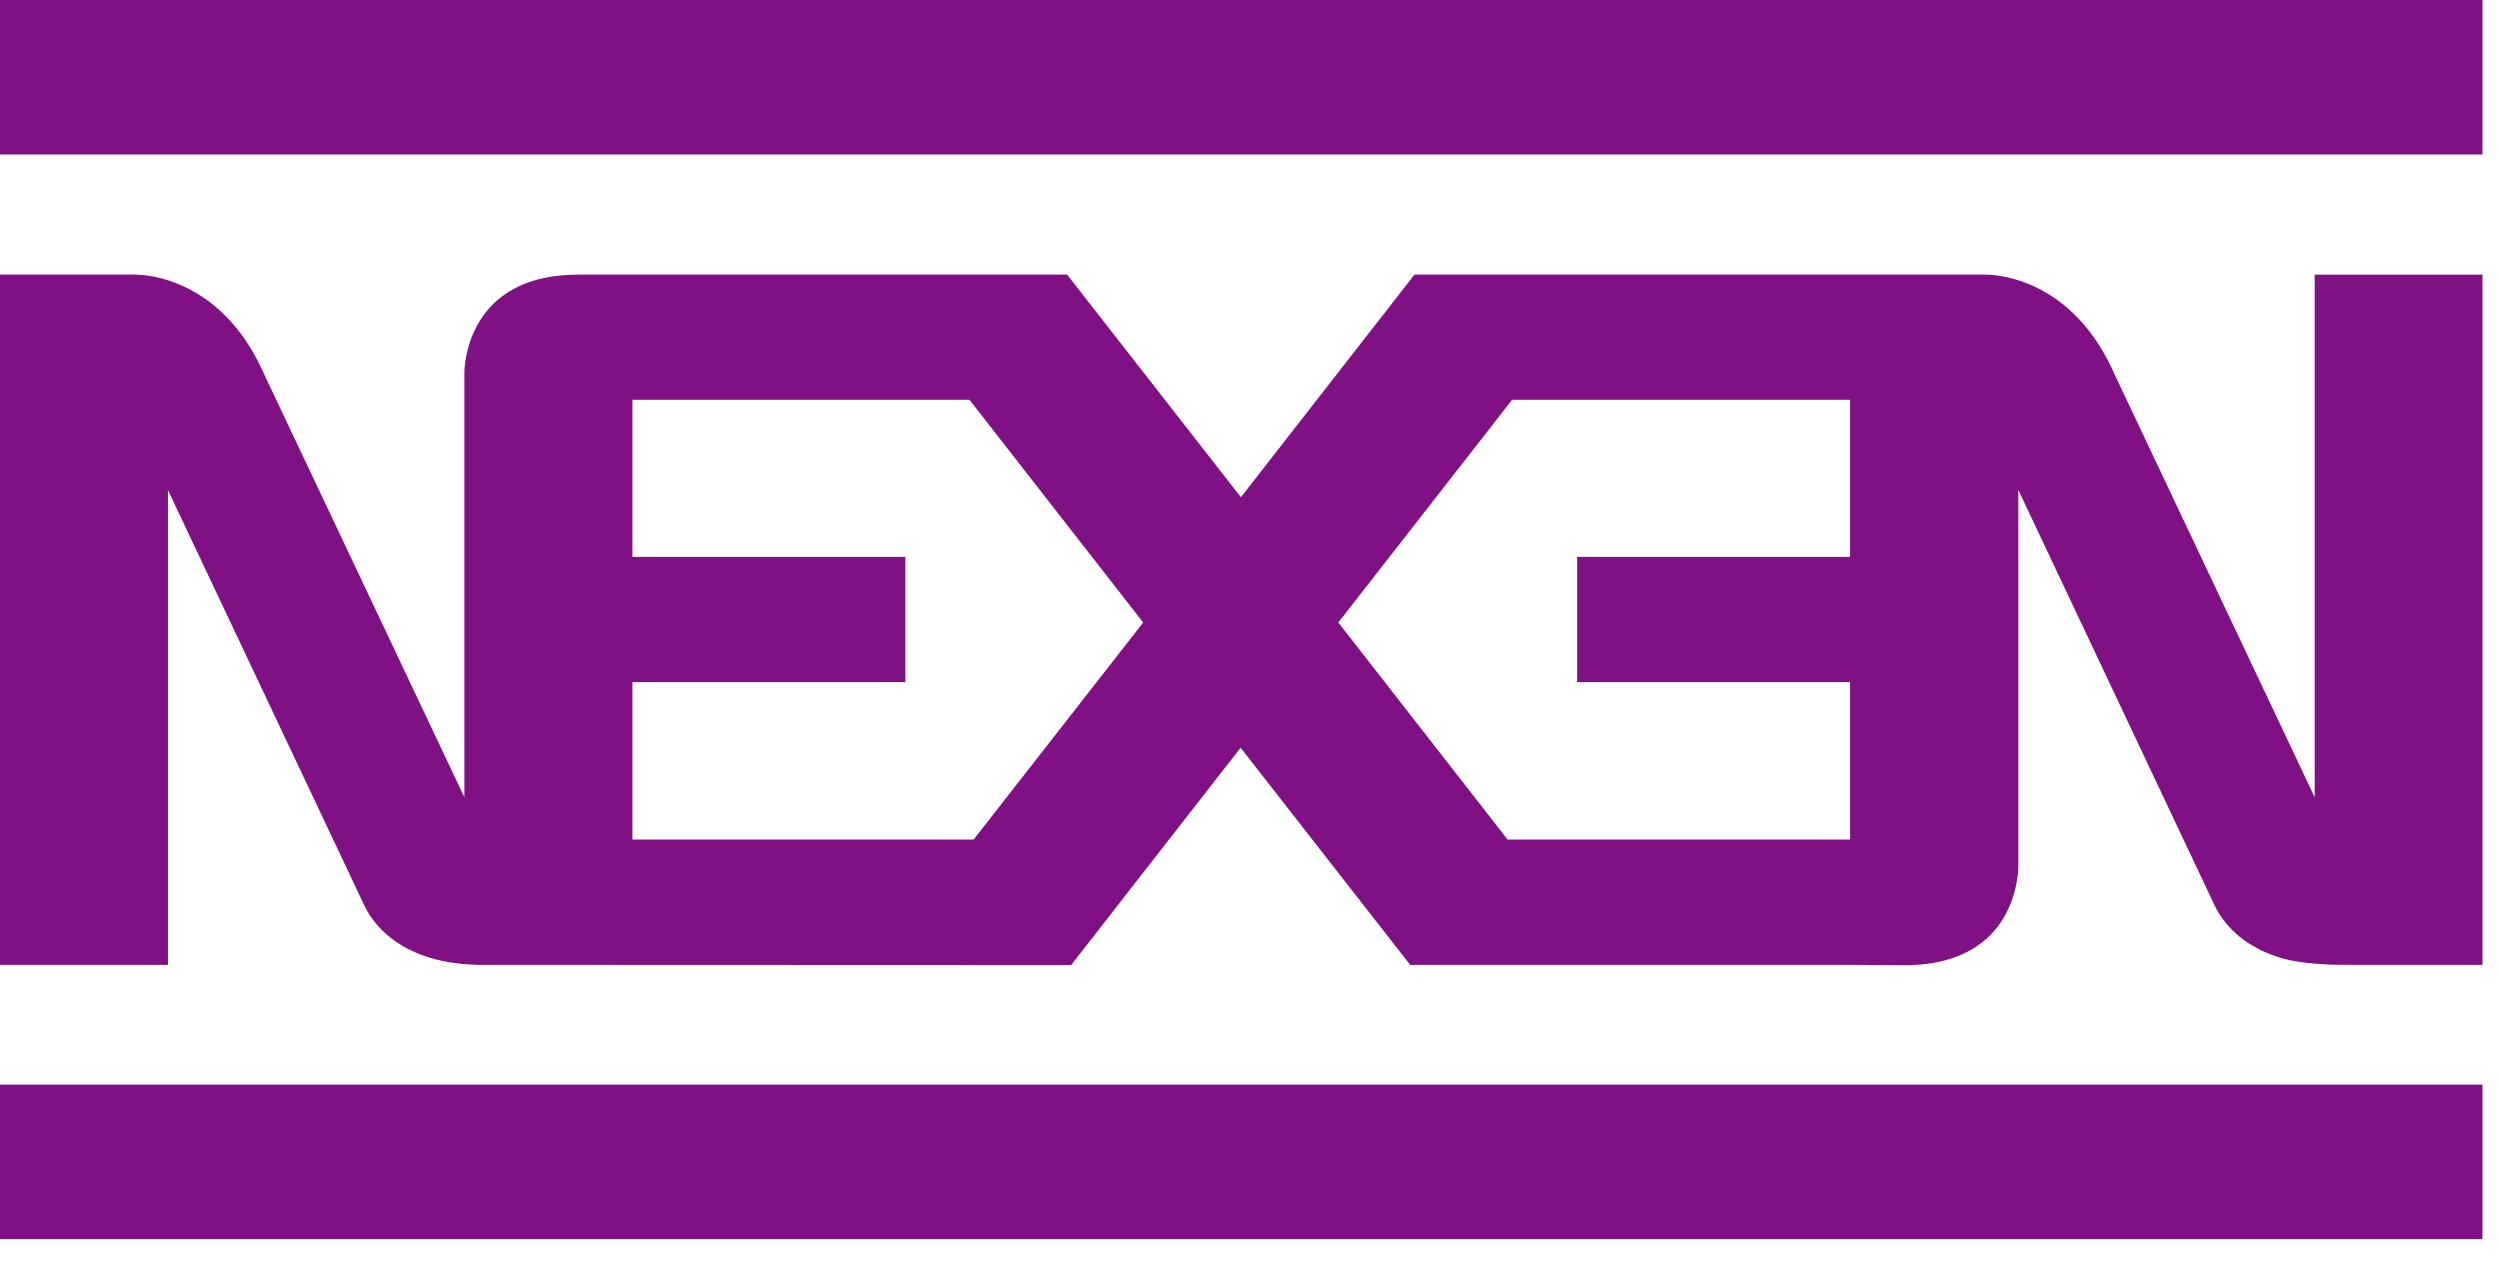 <svg width="33" height="17" viewBox="0 0 33 17" fill="none" xmlns="http://www.w3.org/2000/svg">
<path d="M0 2.039H32.769V0H0V2.039Z" fill="#7F1184"/>
<path d="M0 16.356H32.769V14.317H0V16.356Z" fill="#7F1184"/>
<path d="M24.421 7.216V7.351H20.818V9.004H24.421V11.082H19.9L17.666 8.217L19.96 5.277H24.421V7.216ZM12.852 11.082L8.348 11.082V9.004H11.951V7.351H8.348V7.216V5.277H12.797L15.09 8.217L12.852 11.082ZM30.554 3.626V10.524L27.91 4.936C27.72 4.506 27.479 4.217 27.238 4.022C26.707 3.594 26.176 3.625 26.176 3.625H25.135H24.425L18.671 3.625L16.38 6.563L14.086 3.625L7.634 3.625C7.092 3.625 6.746 3.789 6.524 4C6.122 4.383 6.13 4.921 6.13 4.921V10.524L3.485 4.936C3.295 4.506 3.054 4.217 2.813 4.022C2.283 3.594 1.751 3.625 1.751 3.625H0V12.736H2.217V6.469C2.217 6.469 4.728 11.782 4.813 11.96C4.871 12.08 5.044 12.378 5.474 12.568C5.687 12.663 5.964 12.73 6.321 12.736L14.139 12.739L16.376 9.87L18.614 12.736H24.425L25.139 12.741C25.681 12.741 26.028 12.576 26.25 12.365C26.652 11.981 26.642 11.429 26.642 11.429V6.467C26.642 6.467 29.152 11.782 29.237 11.96C29.295 12.08 29.468 12.378 29.899 12.568C30.112 12.663 30.328 12.713 30.745 12.732C30.741 12.737 31.206 12.736 31.691 12.736C32.218 12.736 32.769 12.736 32.769 12.736V3.626H30.554Z" fill="#7F1184"/>
</svg>
